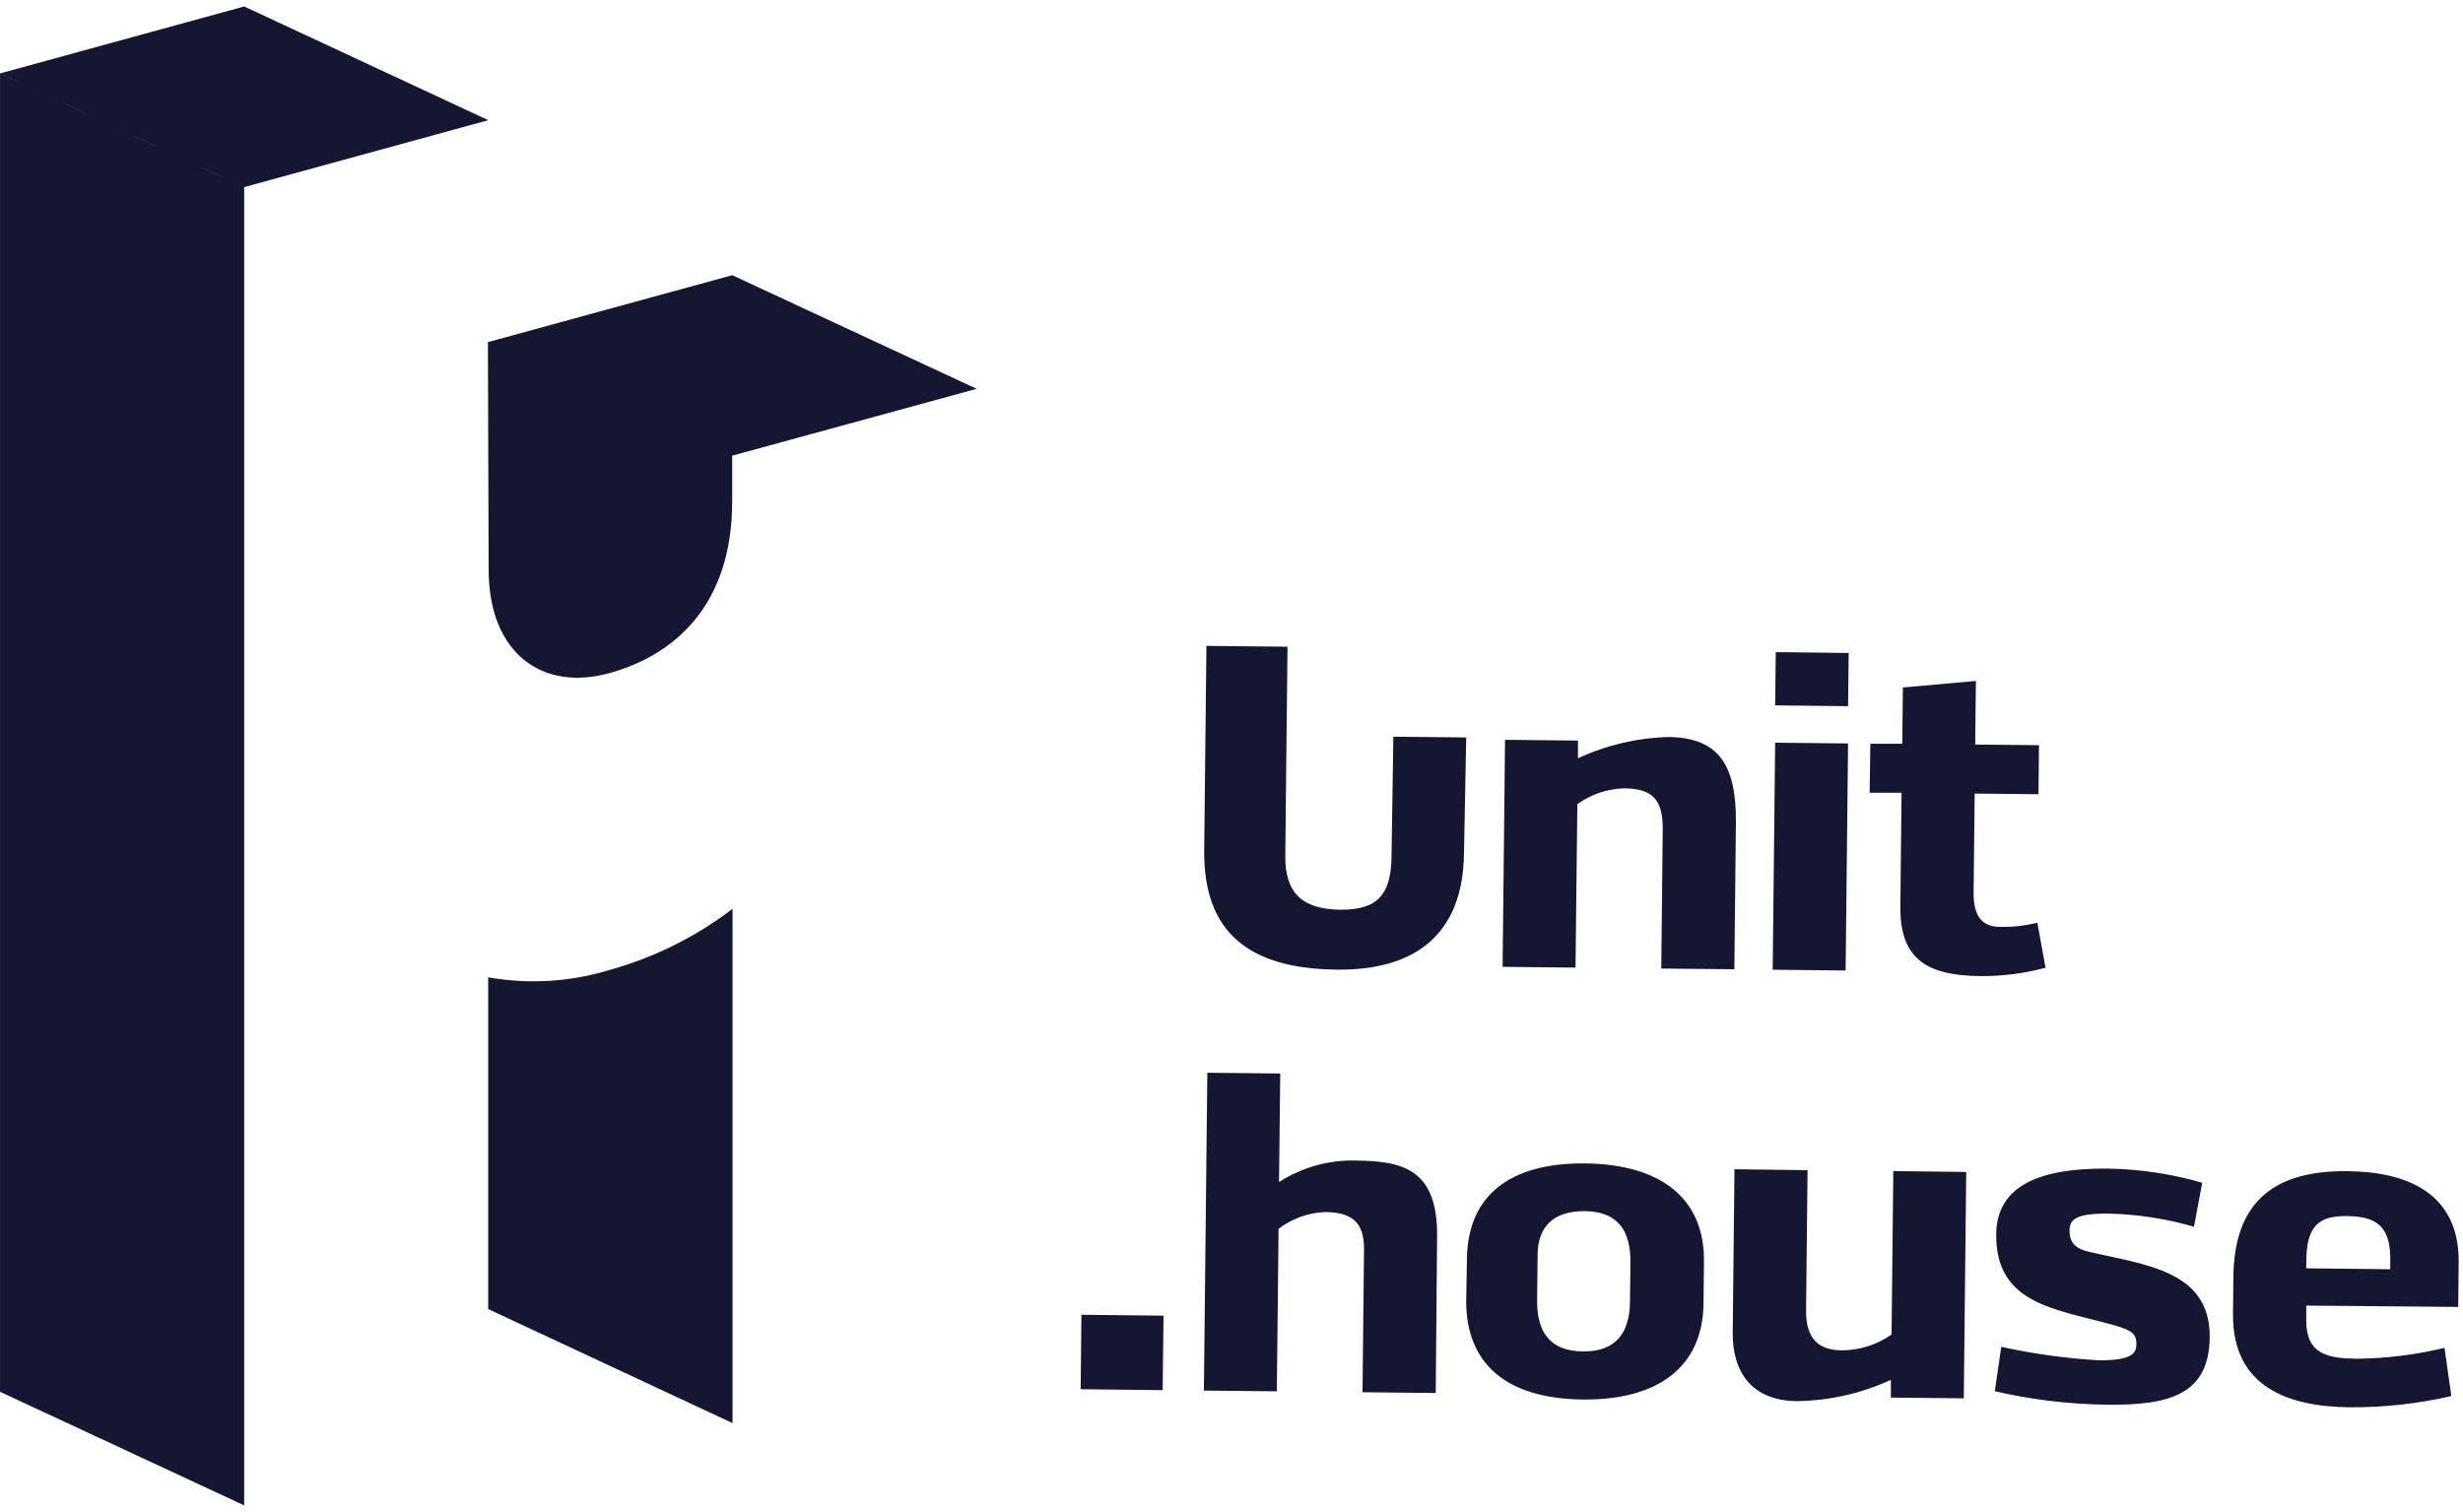 <svg width="114" height="70" viewBox="0 0 114 70" fill="none" xmlns="http://www.w3.org/2000/svg">
  <g clip-path="url(#clip0_72_23)">
    <g clip-path="url(#clip1_72_23)">
      <g clip-path="url(#clip2_72_23)">
        <path d="M67.864 34.139L67.761 39.487C67.722 43.29 65.467 44.928 61.879 44.888C57.808 44.846 55.694 43.163 55.736 39.357L55.839 29.9L59.592 29.939L59.49 39.607C59.468 41.368 60.307 42.096 62.035 42.114C63.764 42.131 64.385 41.411 64.407 39.649L64.491 34.104L67.864 34.139ZM76.892 44.837L76.96 38.361C76.96 36.974 76.454 36.509 75.167 36.495C74.391 36.518 73.639 36.773 73.008 37.227L72.923 44.794L69.548 44.758L69.661 34.249L73.036 34.284V35.104C74.351 34.494 75.776 34.158 77.225 34.119C79.547 34.144 80.374 35.414 80.346 38.084L80.275 44.871L76.892 44.837ZM85.538 34.417L85.425 44.928L82.049 44.892L82.163 34.382L85.538 34.417ZM85.566 30.228L85.538 32.692L82.163 32.654L82.191 30.189L85.566 30.228ZM86.569 34.431H88.046L88.075 31.826L91.454 31.523L91.422 34.467L94.374 34.498L94.352 36.768L91.398 36.738L91.348 41.36C91.348 42.417 91.751 42.898 92.532 42.906C93.126 42.924 93.721 42.86 94.299 42.716L94.678 44.8C93.694 45.066 92.678 45.196 91.658 45.187C89.061 45.163 87.933 44.307 87.958 41.934L88.014 36.699H86.537L86.569 34.431ZM53.854 60.907L53.814 64.355L50.018 64.312L50.054 60.866L53.854 60.907ZM63.064 64.452L63.134 57.812C63.134 56.633 62.626 56.122 61.339 56.111C60.556 56.139 59.801 56.41 59.179 56.886L59.098 64.409L55.722 64.375L55.881 49.661L59.257 49.697L59.2 54.721C60.264 54.036 61.512 53.69 62.777 53.727C64.899 53.752 66.552 54.104 66.516 57.248L66.453 64.488L63.064 64.452ZM67.897 58.278C67.929 55.381 69.844 53.825 73.369 53.859C76.892 53.895 78.9 55.497 78.868 58.398L78.847 60.351C78.815 63.254 76.772 64.827 73.248 64.788C69.724 64.749 67.862 63.133 67.862 60.236L67.897 58.278ZM71.145 60.229C71.145 61.616 71.693 62.546 73.266 62.563C74.839 62.581 75.429 61.641 75.443 60.275L75.465 58.401C75.465 57.035 74.941 56.085 73.343 56.067C71.909 56.067 71.184 56.771 71.169 58.063L71.145 60.229ZM83.663 54.172L83.595 60.648C83.577 62.034 84.228 62.502 85.243 62.513C86.069 62.511 86.874 62.255 87.55 61.781L87.632 54.214L91.007 54.254L90.894 64.734L87.519 64.699V63.878C86.151 64.508 84.667 64.844 83.161 64.864C81.071 64.84 80.181 63.505 80.199 61.695L80.28 54.129L83.663 54.172ZM101.93 54.754L101.548 56.789C100.249 56.414 98.906 56.209 97.553 56.18C96.162 56.18 95.787 56.412 95.787 56.958C95.787 57.503 96.031 57.782 96.621 57.933C99.187 58.549 102.308 58.775 102.276 61.904C102.248 64.531 100.467 65.074 97.473 65.027C95.742 65.003 94.018 64.794 92.33 64.404L92.628 62.349C94.105 62.674 95.606 62.882 97.116 62.972C98.738 62.989 98.883 62.619 98.883 62.211C98.883 61.729 98.635 61.577 97.88 61.358C95.207 60.595 92.358 60.419 92.394 57.134C92.419 54.863 94.455 54.063 97.596 54.099C99.063 54.125 100.521 54.346 101.93 54.754ZM113.46 64.629C111.909 64.987 110.322 65.161 108.73 65.147C105.988 65.119 103.316 64.25 103.355 60.824L103.372 59.099C103.408 55.799 105.09 54.169 108.674 54.218C111.353 54.247 113.834 55.197 113.8 58.444L113.778 60.503L106.745 60.44V61.092C106.727 62.728 107.78 62.887 109.13 62.901C110.483 62.884 111.83 62.715 113.145 62.397L113.46 64.629ZM106.745 58.715L110.633 58.757V58.254C110.633 56.718 109.926 56.311 108.628 56.296C107.331 56.282 106.766 56.74 106.748 58.359L106.745 58.715ZM0.001 3.4L11.302 8.663V69.69L0.001 64.43V3.4ZM11.302 0.3L0.001 3.399L11.302 8.662L22.6 5.564L11.302 0.3ZM28.251 44.893C26.42 45.456 24.482 45.577 22.596 45.245V60.6L33.906 65.88V42.073C32.217 43.363 30.298 44.32 28.251 44.893ZM45.204 18L33.893 12.74L22.583 15.838L22.617 26.356C22.617 30.277 25.13 32.027 28.234 31.154C31.337 30.281 33.889 27.911 33.889 23.208V21.095L45.204 18Z" fill="#151732" />
      </g>
    </g>
  </g>
  <defs>
    <clipPath id="clip0_72_23">
      <rect width="114" height="69.39" fill="white" transform="translate(0 0.3)" />
    </clipPath>
    <clipPath id="clip1_72_23">
      <rect width="114" height="69.39" fill="white" transform="translate(0 0.3)" />
    </clipPath>
    <clipPath id="clip2_72_23">
      <rect width="113.998" height="69.39" fill="white" transform="translate(0.001 0.3)" />
    </clipPath>
  </defs>
</svg>